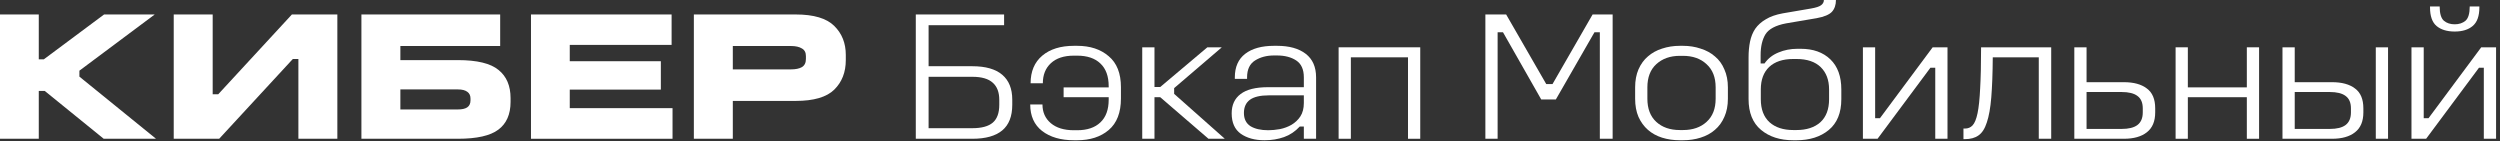 <svg width="566" height="32" viewBox="0 0 566 32" fill="none" xmlns="http://www.w3.org/2000/svg">
<rect x="0" y="0" width="566" height="32" fill="#333333" stroke="none"/>
<path d="M545.957 10.71H548.729V26.754H549.821L561.749 10.71H565.109V31.416H562.337V15.33H561.245L549.275 31.416H545.957V10.71ZM550.157 1.47H552.341C552.341 3.066 552.663 4.144 553.307 4.704C553.951 5.236 554.763 5.502 555.743 5.502C556.723 5.502 557.535 5.236 558.179 4.704C558.823 4.144 559.145 3.066 559.145 1.47H561.329V1.68C561.329 3.64 560.825 5.04 559.817 5.88C558.837 6.72 557.479 7.14 555.743 7.14C554.007 7.14 552.635 6.72 551.627 5.88C550.647 5.04 550.157 3.64 550.157 1.68V1.47Z" fill="white"/>
<path d="M516.754 10.71H519.526V18.606H527.968C530.208 18.606 531.944 19.082 533.176 20.034C534.436 20.958 535.066 22.456 535.066 24.528V25.452C535.066 27.468 534.436 28.966 533.176 29.946C531.944 30.926 530.208 31.416 527.968 31.416H516.754V10.71ZM519.526 20.832V29.19H527.464C529.06 29.19 530.25 28.896 531.034 28.308C531.846 27.692 532.252 26.74 532.252 25.452V24.528C532.252 23.24 531.846 22.302 531.034 21.714C530.25 21.126 529.06 20.832 527.464 20.832H519.526ZM537.88 10.71H540.652V31.416H537.88V10.71Z" fill="white"/>
<path d="M492.555 10.71H495.327V19.782H508.683V10.71H511.455V31.416H508.683V22.008H495.327V31.416H492.555V10.71Z" fill="white"/>
<path d="M469.625 10.71H472.397V18.606H480.839C483.079 18.606 484.815 19.082 486.047 20.034C487.307 20.958 487.937 22.456 487.937 24.528V25.452C487.937 27.468 487.307 28.966 486.047 29.946C484.815 30.926 483.079 31.416 480.839 31.416H469.625V10.71ZM472.397 20.832V29.19H480.335C481.931 29.19 483.121 28.896 483.905 28.308C484.717 27.692 485.123 26.74 485.123 25.452V24.528C485.123 23.24 484.717 22.302 483.905 21.714C483.121 21.126 481.931 20.832 480.335 20.832H472.397Z" fill="white"/>
<path d="M448.517 10.71H464.393V31.416H461.579V12.978H451.163C451.135 16.618 451.023 19.642 450.827 22.05C450.631 24.43 450.295 26.32 449.819 27.72C449.371 29.12 448.741 30.1 447.929 30.66C447.145 31.22 446.123 31.5 444.863 31.5H444.527V29.106H444.863C445.563 29.106 446.137 28.868 446.585 28.392C447.061 27.888 447.439 26.964 447.719 25.62C447.999 24.276 448.195 22.4 448.307 19.992C448.447 17.584 448.517 14.49 448.517 10.71Z" fill="white"/>
<path d="M421.762 10.71H424.534V26.754H425.626L437.554 10.71H440.914V31.416H438.142V15.33H437.05L425.08 31.416H421.762V10.71Z" fill="white"/>
<path d="M412.927 0H415.657C415.657 1.12 415.349 2.016 414.733 2.688C414.117 3.332 412.969 3.808 411.289 4.116L404.359 5.292C402.007 5.74 400.453 6.566 399.697 7.77C398.969 8.974 398.605 10.542 398.605 12.474V14.364H399.487C400.271 13.244 401.321 12.418 402.637 11.886C403.953 11.326 405.395 11.046 406.963 11.046H407.677C410.505 11.046 412.745 11.844 414.397 13.44C416.049 15.036 416.875 17.304 416.875 20.244V22.47C416.875 25.55 415.923 27.874 414.019 29.442C412.143 30.982 409.707 31.752 406.711 31.752H405.997C403.001 31.752 400.565 30.968 398.689 29.4C396.813 27.832 395.875 25.508 395.875 22.428V12.978C395.875 11.69 395.987 10.5 396.211 9.408C396.435 8.316 396.827 7.35 397.387 6.51C397.975 5.67 398.773 4.956 399.781 4.368C400.789 3.752 402.063 3.304 403.603 3.024L409.987 1.932C411.135 1.736 411.905 1.484 412.297 1.176C412.717 0.868 412.927 0.476 412.927 0ZM405.997 13.356C403.645 13.356 401.825 13.958 400.537 15.162C399.277 16.366 398.647 18.06 398.647 20.244V22.47C398.647 24.738 399.305 26.474 400.621 27.678C401.937 28.854 403.729 29.442 405.997 29.442H406.711C409.007 29.442 410.813 28.854 412.129 27.678C413.445 26.474 414.103 24.738 414.103 22.47V20.244C414.103 18.116 413.473 16.436 412.213 15.204C410.953 13.972 409.119 13.356 406.711 13.356H405.997Z" fill="white"/>
<path d="M380.317 10.374H381.031C382.459 10.374 383.789 10.584 385.021 11.004C386.281 11.396 387.359 11.984 388.255 12.768C389.179 13.524 389.893 14.504 390.397 15.708C390.929 16.884 391.195 18.242 391.195 19.782V22.344C391.195 23.912 390.929 25.284 390.397 26.46C389.893 27.636 389.179 28.616 388.255 29.4C387.359 30.184 386.281 30.772 385.021 31.164C383.789 31.556 382.459 31.752 381.031 31.752H380.317C378.889 31.752 377.545 31.556 376.285 31.164C375.053 30.772 373.989 30.184 373.093 29.4C372.197 28.616 371.483 27.636 370.951 26.46C370.447 25.284 370.195 23.912 370.195 22.344V19.782C370.195 18.242 370.447 16.884 370.951 15.708C371.483 14.504 372.197 13.524 373.093 12.768C373.989 11.984 375.053 11.396 376.285 11.004C377.545 10.584 378.889 10.374 380.317 10.374ZM380.317 12.642C378.133 12.642 376.355 13.272 374.983 14.532C373.639 15.764 372.967 17.514 372.967 19.782V22.344C372.967 24.612 373.639 26.362 374.983 27.594C376.327 28.826 378.105 29.442 380.317 29.442H381.031C383.243 29.442 385.021 28.826 386.365 27.594C387.737 26.362 388.423 24.612 388.423 22.344V19.782C388.423 17.514 387.737 15.764 386.365 14.532C385.021 13.272 383.243 12.642 381.031 12.642H380.317Z" fill="white"/>
<path d="M336.289 3.276H340.993L350.065 19.026H351.493L360.565 3.276H365.101V31.416H362.203V7.308H360.985L352.249 22.512H348.931L340.279 7.308H339.061V31.416H336.289V3.276Z" fill="white"/>
<path d="M303.062 10.71H321.543V31.416H318.771V12.978H305.835V31.416H303.062V10.71Z" fill="white"/>
<path d="M288.428 10.374H289.142C291.886 10.374 294.042 10.976 295.61 12.18C297.178 13.384 297.962 15.162 297.962 17.514V31.416H295.19V28.644H294.266C293.23 29.764 292.04 30.562 290.696 31.038C289.352 31.514 287.882 31.752 286.286 31.752C284.102 31.752 282.31 31.262 280.91 30.282C279.538 29.302 278.852 27.762 278.852 25.662C278.852 23.758 279.524 22.302 280.868 21.294C282.212 20.258 284.284 19.74 287.084 19.74H295.19V17.514C295.19 15.722 294.616 14.448 293.468 13.692C292.32 12.936 290.864 12.558 289.1 12.558H288.428C286.776 12.558 285.348 12.936 284.144 13.692C282.94 14.448 282.338 15.722 282.338 17.514V17.85H279.566V17.514C279.566 15.162 280.35 13.384 281.918 12.18C283.486 10.976 285.656 10.374 288.428 10.374ZM287.252 21.588C285.32 21.588 283.892 21.924 282.968 22.596C282.072 23.268 281.624 24.262 281.624 25.578C281.624 26.922 282.114 27.916 283.094 28.56C284.102 29.176 285.446 29.484 287.126 29.484C287.938 29.484 288.82 29.4 289.772 29.232C290.724 29.036 291.592 28.714 292.376 28.266C293.188 27.79 293.86 27.16 294.392 26.376C294.924 25.564 295.19 24.542 295.19 23.31V21.588H287.252Z" fill="white"/>
<path d="M258.602 10.71H261.374V19.698H262.676L273.344 10.71H276.62L265.826 19.95V21.252L277.292 31.416H273.596L262.676 22.008H261.374V31.416H258.602V10.71Z" fill="white"/>
<path d="M243.154 10.374H243.868C246.808 10.374 249.188 11.158 251.008 12.726C252.856 14.266 253.78 16.604 253.78 19.74V22.302C253.78 25.494 252.856 27.874 251.008 29.442C249.188 30.982 246.808 31.752 243.868 31.752H243.154C240.158 31.752 237.75 31.052 235.93 29.652C234.138 28.252 233.242 26.25 233.242 23.646H236.014C236.014 25.41 236.644 26.824 237.904 27.888C239.164 28.952 240.9 29.484 243.112 29.484H243.868C246.136 29.484 247.886 28.896 249.118 27.72C250.378 26.544 251.008 24.822 251.008 22.554V22.008H240.802V19.782H251.008V19.53C251.008 17.262 250.378 15.54 249.118 14.364C247.886 13.188 246.136 12.6 243.868 12.6H243.112C240.872 12.6 239.136 13.174 237.904 14.322C236.7 15.442 236.098 16.954 236.098 18.858H233.326C233.326 16.17 234.208 14.084 235.972 12.6C237.736 11.116 240.13 10.374 243.154 10.374Z" fill="white"/>
<path d="M207.336 3.276H227.328V5.712H210.234V14.994H220.146C223.142 14.994 225.396 15.638 226.908 16.926C228.42 18.214 229.176 20.09 229.176 22.554V23.73C229.176 26.334 228.42 28.266 226.908 29.526C225.396 30.786 223.142 31.416 220.146 31.416H207.336V3.276ZM210.234 17.388V29.022H220.146C222.246 29.022 223.786 28.602 224.766 27.762C225.746 26.922 226.236 25.578 226.236 23.73V22.596C226.236 20.888 225.746 19.6 224.766 18.732C223.786 17.836 222.246 17.388 220.146 17.388H210.234Z" fill="white"/>
<path d="M157.09 3.276H180.148C184.236 3.276 187.148 4.144 188.884 5.88C190.62 7.588 191.488 9.772 191.488 12.432V13.608C191.488 16.352 190.62 18.578 188.884 20.286C187.148 21.994 184.236 22.848 180.148 22.848H165.91V31.416H157.09V3.276ZM165.91 10.416V15.708H179.056C180.12 15.708 180.946 15.54 181.534 15.204C182.15 14.84 182.458 14.224 182.458 13.356V12.684C182.458 11.872 182.15 11.298 181.534 10.962C180.946 10.598 180.12 10.416 179.056 10.416H165.91Z" fill="white"/>
<path d="M120.215 3.276H152.051V10.164H128.993V13.86H149.615V20.286H128.993V24.486H152.261V31.416H120.215V3.276Z" fill="white"/>
<path d="M81.824 3.276H113.24V10.416H90.644V13.608H103.664C108.004 13.608 111.07 14.35 112.862 15.834C114.682 17.29 115.592 19.418 115.592 22.218V23.058C115.592 25.886 114.668 27.986 112.82 29.358C111 30.73 107.948 31.416 103.664 31.416H81.824V3.276ZM90.644 20.244V24.78H103.664C104.588 24.78 105.288 24.626 105.764 24.318C106.268 23.982 106.52 23.45 106.52 22.722V22.302C106.52 21.63 106.282 21.126 105.806 20.79C105.33 20.426 104.616 20.244 103.664 20.244H90.644Z" fill="white"/>
<path d="M39.332 3.276H48.152V21.336H49.412L66.086 3.276H76.376V31.416H67.556V13.356H66.296L49.622 31.416H39.332V3.276Z" fill="white"/>
<path d="M0 3.276H8.778V13.44H9.912L23.562 3.276H35.028L17.976 16.002V17.346L35.322 31.416H23.478L10.122 20.58H8.778V31.416H0V3.276Z" fill="white"/>
</svg>
